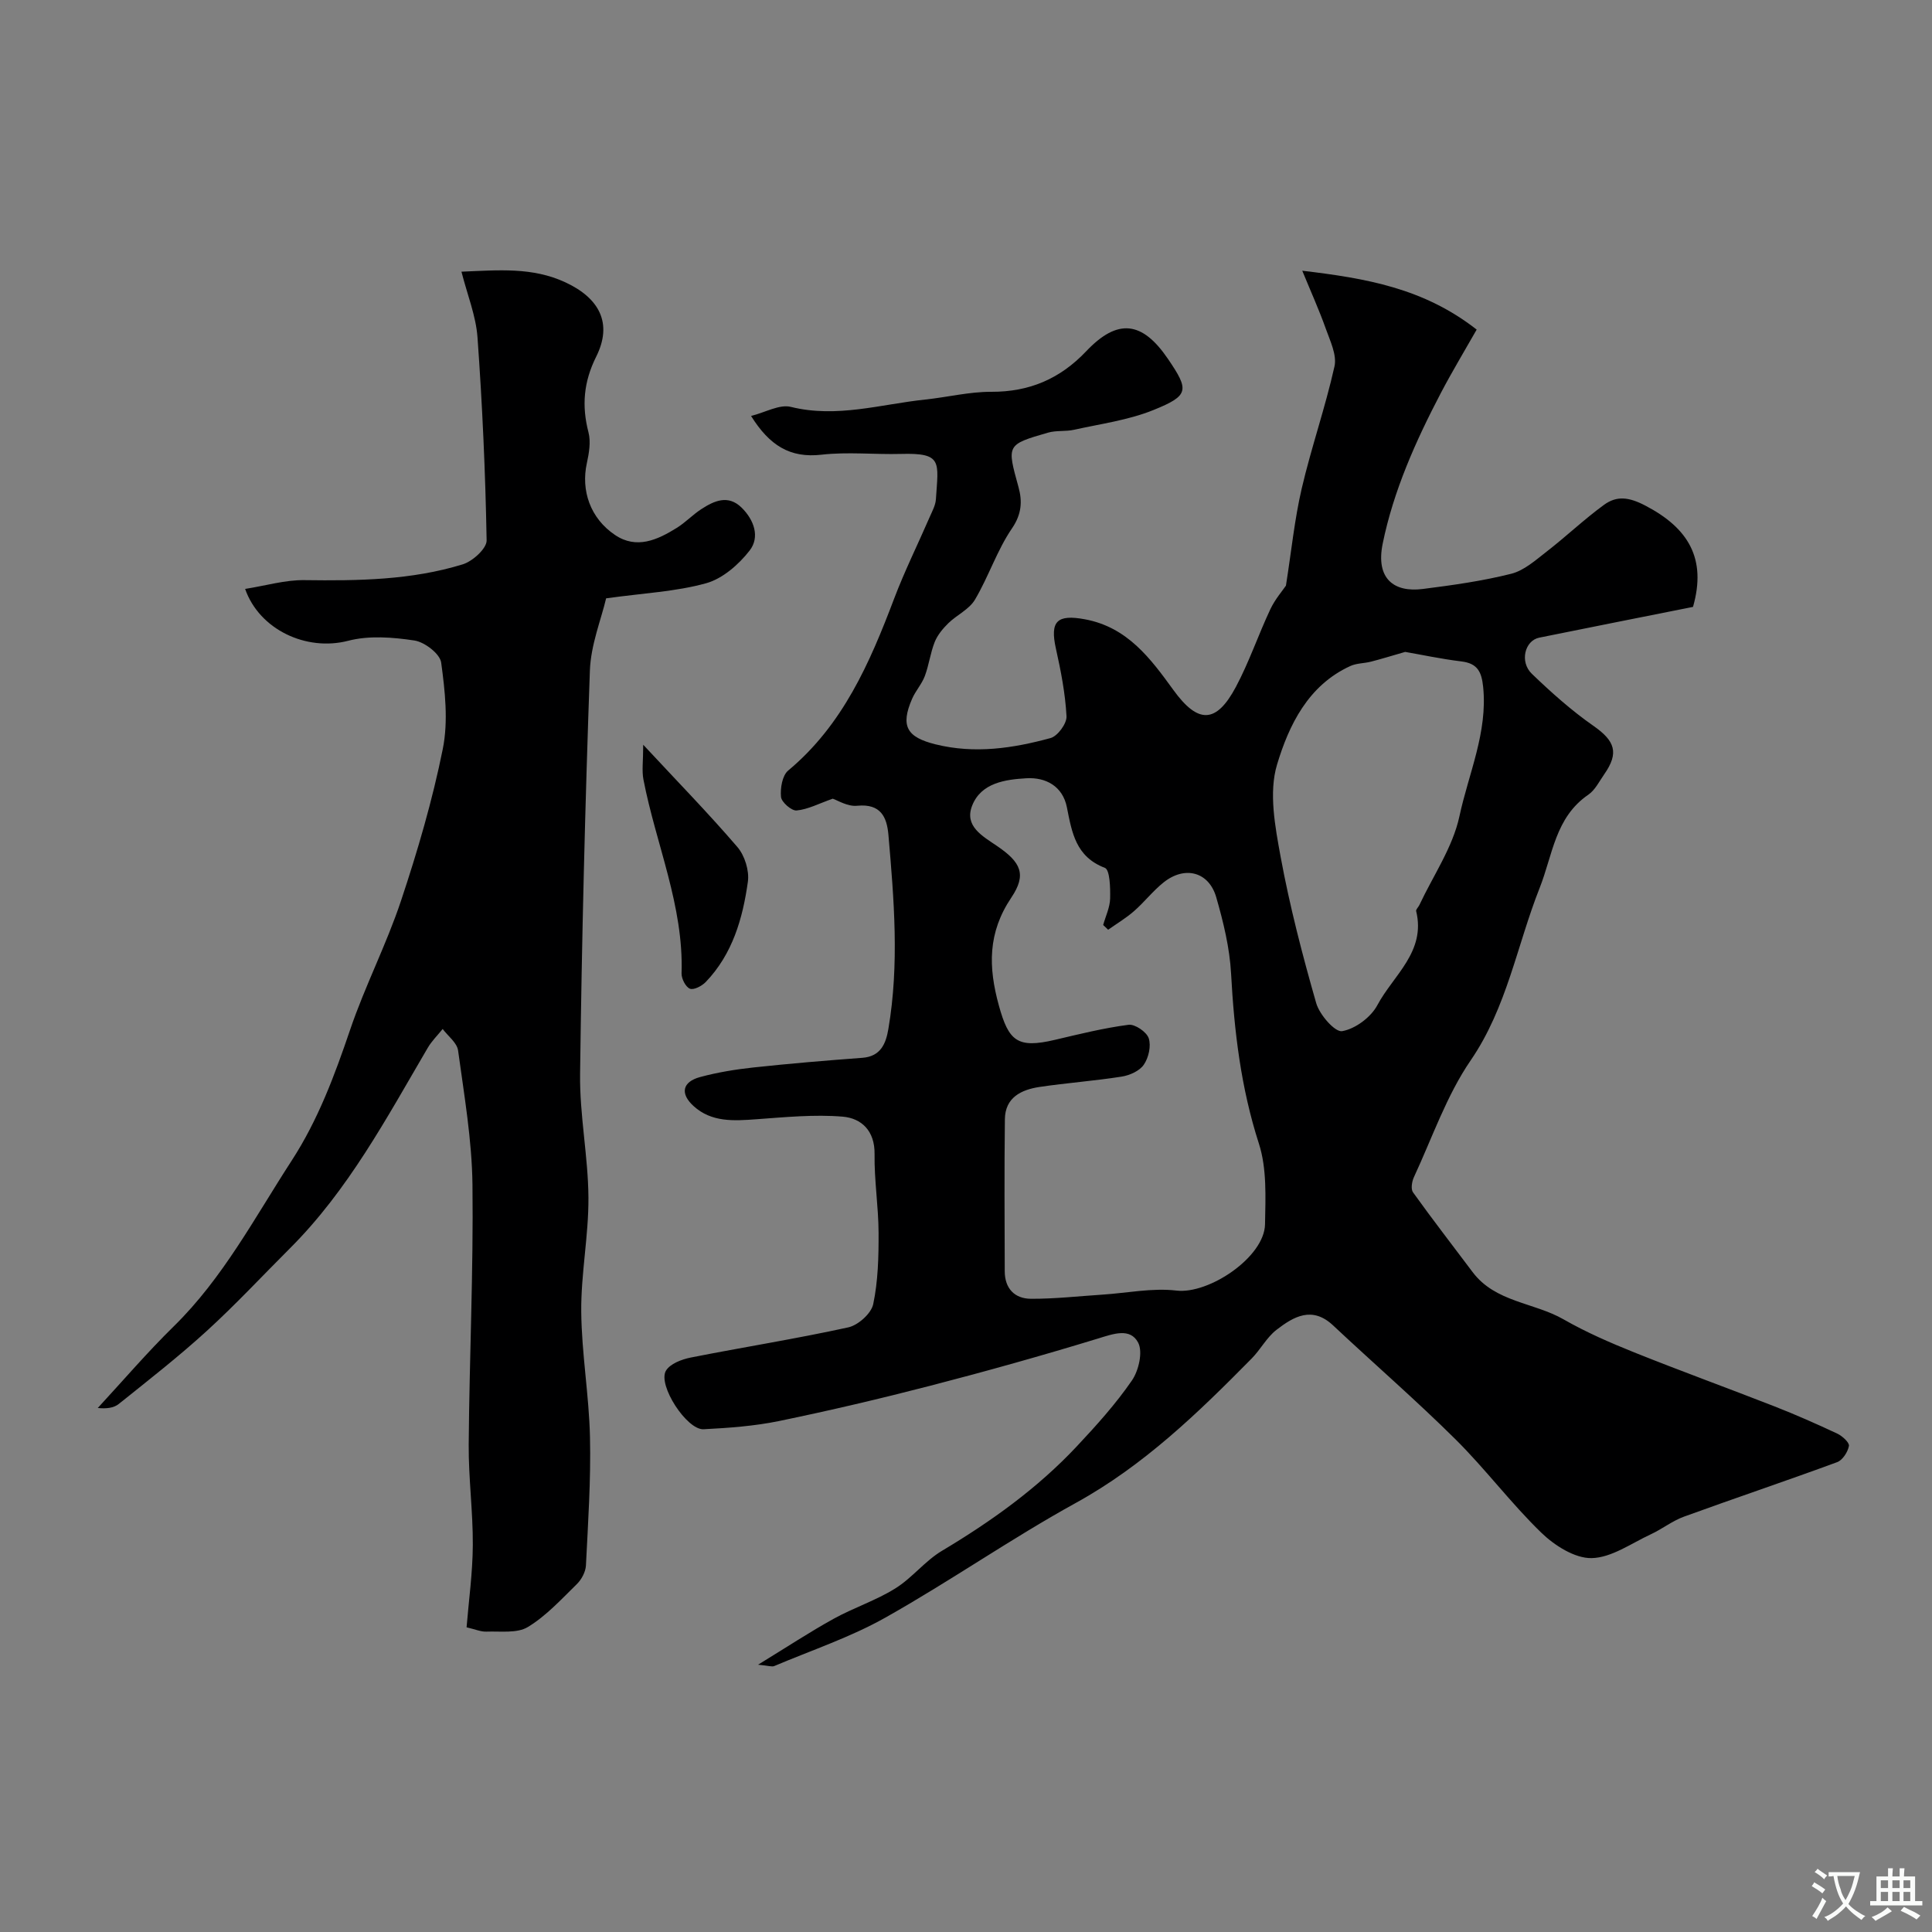 <svg enable-background="new 0 0 400 400" viewBox="0 0 400 400" xmlns="http://www.w3.org/2000/svg"><rect x="0" y="0" width="400" height="400" fill="#808080" stroke="none"/><g fill="#000001"><path d="m172.41 165.36c-2.88 1.01-5.13 2.22-7.48 2.44-1.04.1-3.12-1.71-3.23-2.8-.18-1.8.26-4.45 1.49-5.47 11.32-9.44 16.89-22.28 21.92-35.56 2.18-5.75 4.93-11.29 7.38-16.94.52-1.19 1.2-2.42 1.28-3.67.5-7.75 1.43-9.62-7.21-9.38-5.49.15-11.05-.46-16.48.16-6.49.74-10.74-1.88-14.58-8.02 2.97-.74 5.88-2.46 8.23-1.88 9.53 2.36 18.61-.55 27.85-1.52 4.56-.48 9.1-1.62 13.64-1.6 7.89.03 14.24-2.68 19.66-8.39 6.51-6.87 11.6-6.26 16.93 1.57 4.42 6.49 4.42 7.59-3 10.59-5.18 2.1-10.92 2.86-16.44 4.09-1.75.39-3.66.1-5.37.59-8.67 2.5-8.54 2.52-6.13 11.28.79 2.86.7 5.55-1.34 8.53-3.11 4.55-4.85 10.01-7.68 14.78-1.19 2.01-3.76 3.16-5.52 4.88-1.13 1.11-2.23 2.44-2.81 3.88-.9 2.27-1.19 4.77-2.05 7.06-.62 1.65-1.91 3.05-2.62 4.68-2.49 5.71-1.07 7.98 4.85 9.45 8.13 2.01 16.02.82 23.8-1.3 1.47-.4 3.39-3.01 3.31-4.51-.25-4.69-1.16-9.38-2.19-13.99-1.28-5.72.24-7.16 6.01-6.09 8.81 1.64 13.58 8.12 18.31 14.64 5.07 7 8.84 7.04 12.93-.63 2.75-5.16 4.64-10.77 7.13-16.07.98-2.09 2.57-3.91 3.24-4.91 1.13-7.15 1.78-13.71 3.26-20.08 1.98-8.5 4.89-16.79 6.79-25.31.53-2.36-.9-5.28-1.8-7.81-1.37-3.86-3.07-7.61-4.87-12 13.2 1.57 25.13 3.6 36.11 12.19-2.45 4.31-5.07 8.65-7.42 13.13-5.2 9.94-9.81 20.25-12.04 31.19-1.48 7.28 2.35 10.14 8.31 9.38 6.14-.78 12.32-1.64 18.31-3.15 2.69-.68 5.08-2.85 7.38-4.63 4.01-3.11 7.71-6.64 11.81-9.63 2.65-1.94 5.17-1.62 8.53.13 8.89 4.62 12.78 10.93 9.91 20.99-10.49 2.09-21.17 4.21-31.84 6.37-2.99.61-4.1 5-1.53 7.48 4.01 3.86 8.22 7.62 12.78 10.8 4.42 3.09 5.32 5.55 2.22 9.99-1.03 1.47-1.89 3.27-3.3 4.24-6.89 4.72-7.36 12.43-10.09 19.33-4.7 11.88-6.76 24.71-14.26 35.66-5.02 7.32-7.98 16.06-11.77 24.21-.42.91-.66 2.46-.18 3.13 4 5.58 8.21 11.01 12.33 16.5 4.7 6.27 12.68 6.27 18.84 9.8 4.66 2.67 9.64 4.83 14.63 6.84 9.63 3.86 19.39 7.4 29.05 11.18 4.39 1.72 8.72 3.63 13 5.64 1.03.49 2.53 1.85 2.4 2.55-.23 1.25-1.31 2.93-2.43 3.35-10.53 3.88-21.18 7.45-31.73 11.29-2.42.88-4.52 2.57-6.88 3.66-4.03 1.87-8.12 4.84-12.23 4.92-3.49.07-7.7-2.62-10.44-5.28-6.26-6.07-11.54-13.16-17.74-19.31-8.19-8.12-16.93-15.69-25.35-23.59-4.34-4.07-8.17-1.82-11.72.92-2.03 1.57-3.3 4.08-5.14 5.94-11.08 11.24-22.34 22.15-36.43 29.91-13.41 7.39-26.03 16.21-39.39 23.72-7.26 4.09-15.31 6.77-23.03 10.04-.48.2-1.17-.08-3.34-.28 6.01-3.68 10.72-6.79 15.65-9.51 4.14-2.29 8.74-3.78 12.74-6.27 3.5-2.17 6.17-5.71 9.7-7.81 10.21-6.1 19.78-12.95 27.92-21.64 4.04-4.31 8.04-8.75 11.38-13.6 1.42-2.05 2.31-5.94 1.3-7.86-1.65-3.11-5.09-1.83-8.28-.85-11.49 3.51-23.07 6.76-34.7 9.77-10.39 2.69-20.86 5.15-31.37 7.32-5.11 1.05-10.4 1.43-15.62 1.7-3.47.18-9.53-9.13-7.8-12.11.84-1.44 3.26-2.36 5.12-2.73 10.86-2.15 21.81-3.88 32.63-6.25 2.05-.45 4.76-2.87 5.17-4.81 1.01-4.79 1.13-9.83 1.11-14.77-.02-5.43-.91-10.86-.83-16.29.07-4.85-2.73-7.43-6.6-7.76-5.91-.49-11.94.11-17.89.54-4.65.34-9.26.65-12.97-2.72-2.87-2.6-2.33-5.03 1.34-6.02 3.59-.97 7.32-1.58 11.02-1.98 7.5-.81 15.03-1.44 22.56-2 3.86-.28 4.9-3.02 5.4-5.99 2.28-13.37 1.17-26.77.01-40.16-.32-3.73-1.62-6.5-6.43-6.04-2 .23-4.16-1.16-5.1-1.46zm57.02 27.13c-.34-.33-.68-.65-1.03-.98.51-1.83 1.4-3.65 1.44-5.49.05-2.19-.04-5.94-1.09-6.34-6.03-2.31-6.82-7.3-7.86-12.53-.87-4.4-4.4-6.25-8.37-6.02-4.36.25-9.38.94-11.24 5.65-1.69 4.27 2.12 6.31 5.17 8.39 4.93 3.36 6.15 5.88 2.93 10.67-4.89 7.28-4.78 14.36-2.57 22.36 2.03 7.37 3.84 8.91 11.59 7.09 5.06-1.19 10.12-2.45 15.26-3.12 1.32-.17 3.74 1.48 4.17 2.79.53 1.59-.02 4.03-1.02 5.48-.88 1.29-2.92 2.2-4.58 2.46-5.64.89-11.35 1.3-17 2.14-3.79.57-7.13 2.18-7.18 6.69-.13 10.49-.06 20.99-.03 31.48.01 3.59 2.08 5.68 5.45 5.69 4.92.02 9.85-.54 14.78-.86 5.11-.33 10.31-1.43 15.31-.84 6.71.8 18.23-6.92 18.35-13.73.1-5.58.4-11.52-1.27-16.7-3.72-11.53-5.11-23.24-5.76-35.22-.29-5.31-1.59-10.64-3.07-15.78-1.53-5.3-6.52-6.58-10.91-3.07-2.2 1.76-3.96 4.05-6.08 5.91-1.67 1.47-3.59 2.61-5.39 3.88zm61.5-57.52c-2.89.83-4.98 1.48-7.09 2.02-1.4.36-2.96.31-4.24.89-8.77 3.99-12.75 12.27-15.2 20.41-1.75 5.81-.4 12.87.75 19.16 1.88 10.19 4.5 20.28 7.36 30.25.69 2.39 3.88 6.04 5.36 5.79 2.72-.46 5.97-2.88 7.3-5.39 3.29-6.17 10.09-11.06 8.03-19.47-.08-.34.47-.82.67-1.26 2.86-6.1 6.91-11.95 8.29-18.37 1.89-8.83 5.87-17.36 4.91-26.78-.32-3.1-1.15-4.88-4.51-5.28-4.26-.52-8.47-1.43-11.63-1.97z"/><path d="m50.75 121.93c4.32-.68 8.31-1.88 12.28-1.82 11.08.15 22.12.01 32.78-3.27 2.04-.63 4.97-3.28 4.94-4.95-.25-14.03-.88-28.06-1.89-42.05-.32-4.45-2.1-8.79-3.32-13.59 7.73-.32 14.69-.97 21.53 2.21 7.03 3.27 9.81 8.48 6.37 15.37-2.61 5.23-3.03 10.18-1.6 15.69.51 1.97.11 4.31-.34 6.38-1.24 5.63.69 11.4 5.83 14.86 4.47 3.01 8.79 1.02 12.79-1.47 1.8-1.12 3.29-2.72 5.08-3.88 2.66-1.73 5.55-3.05 8.34-.31 2.59 2.54 3.84 6.11 1.65 8.9-2.25 2.89-5.58 5.8-8.98 6.75-6.25 1.74-12.9 2.04-20.72 3.13-1.02 4.35-3.17 9.61-3.36 14.95-.99 27.83-1.68 55.68-2.03 83.52-.11 8.52 1.67 17.06 1.73 25.6.05 7.87-1.56 15.75-1.49 23.62.08 8.67 1.62 17.33 1.81 26.01.2 8.84-.4 17.7-.84 26.54-.07 1.32-.9 2.88-1.86 3.83-3.23 3.16-6.37 6.61-10.17 8.91-2.24 1.35-5.66.84-8.56.95-1.17.05-2.35-.49-4.12-.89.45-5.54 1.26-11.29 1.29-17.04.04-6.93-.9-13.87-.85-20.8.14-17.93.99-35.86.78-53.79-.11-9.28-1.72-18.56-2.98-27.8-.22-1.6-2.08-2.97-3.19-4.45-1.04 1.3-2.27 2.49-3.1 3.92-8.52 14.53-16.45 29.45-28.55 41.52-5.71 5.7-11.21 11.62-17.16 17.05-5.84 5.33-12.09 10.21-18.27 15.16-1.04.83-2.6 1-4.33.82 5.23-5.66 10.25-11.53 15.75-16.92 10.2-10.01 16.75-22.51 24.4-34.3 5.48-8.45 8.89-17.65 12.1-27.09 3.07-9.05 7.51-17.63 10.53-26.69 3.44-10.32 6.52-20.83 8.66-31.47 1.15-5.73.46-11.97-.34-17.86-.24-1.81-3.42-4.25-5.53-4.57-4.5-.68-9.42-1.07-13.74.06-8.63 2.23-18.36-2.29-21.32-10.74z"/><path d="m133.17 154.19c7.12 7.66 13.54 14.23 19.51 21.19 1.51 1.77 2.48 4.88 2.16 7.17-1.06 7.61-3.18 14.98-8.72 20.76-.8.83-2.47 1.71-3.28 1.39-.88-.35-1.76-2.07-1.73-3.17.46-14-5.31-26.74-7.89-40.12-.36-1.85-.05-3.82-.05-7.22z"/></g><path d="m377.9 391.2c-.2.3-.4.5-.6.8-.7-.6-1.4-1-2.2-1.5.2-.3.4-.5.5-.8.6.4 1.4.8 2.3 1.5zm-1.8 6.1c-.2-.2-.5-.4-.9-.6.4-.6.8-1.2 1.2-1.9s.7-1.3.9-1.9c.3.3.5.5.8.7-.7 1.3-1.4 2.6-2 3.7zm2.2-9c-.3.3-.5.5-.6.8-.6-.6-1.3-1.1-2-1.5.3-.3.5-.5.6-.7.6.5 1.3.9 2 1.4zm.3.2v-.9h2 4.5c-.3 1.3-.6 2.5-1 3.6s-.9 2.1-1.4 3c.4.5 1 1 1.6 1.4s1.2.8 1.9 1.1c-.3.2-.5.4-.8.8-.4-.3-1-.7-1.6-1.2s-1.2-1.1-1.6-1.6c-.5.6-1.1 1.1-1.7 1.6s-1.4.9-2.1 1.4c-.1-.3-.3-.5-.7-.8.6-.2 1.2-.5 1.9-1s1.4-1.1 2-1.8c-.5-.8-.9-1.6-1.2-2.5s-.6-2-.8-3.2c-.4.1-.7.1-1 .1zm2.5 2.7c.2 1 .7 1.7 1 2.2.3-.5.6-1.1 1-2s.6-1.9.9-3h-3.2-.4c.1.9.3 1.8.7 2.8z" fill="#fafbfa"/><path d="m396.5 388.5v1.5 3.6h1.5v.9c-.4 0-1 0-1.7 0h-7.9c-.5 0-.9 0-1.2 0v-.9h1.3v-3.5c0-.7 0-1.2 0-1.6h2.4c0-.8 0-1.4 0-1.7h1c0 .3-.1.8-.1 1.7h1.5c0-.8 0-1.4 0-1.7h1c0 .3-.1.9-.1 1.7zm-8.2 9.2c-.2-.3-.5-.5-.8-.8.8-.3 1.4-.6 1.9-.9s1-.7 1.4-1.1c.3.3.6.5.9.8-1.6 1-2.8 1.6-3.4 2zm2.6-6.8v-1.6h-1.5v1.6zm0 2.7v-1.9h-1.5v1.9zm2.4-2.7v-1.6h-1.5v1.6zm0 2.7v-1.9h-1.5v1.9zm.2 2 .7-.8c.4.2.9.5 1.6.8s1.3.7 1.8 1c-.3.3-.5.5-.8.8-.4-.3-1.5-1-3.3-1.8zm2-4.7v-1.6h-1.4v1.6zm0 2.7v-1.9h-1.4v1.9z" fill="#fafbfa"/></svg>